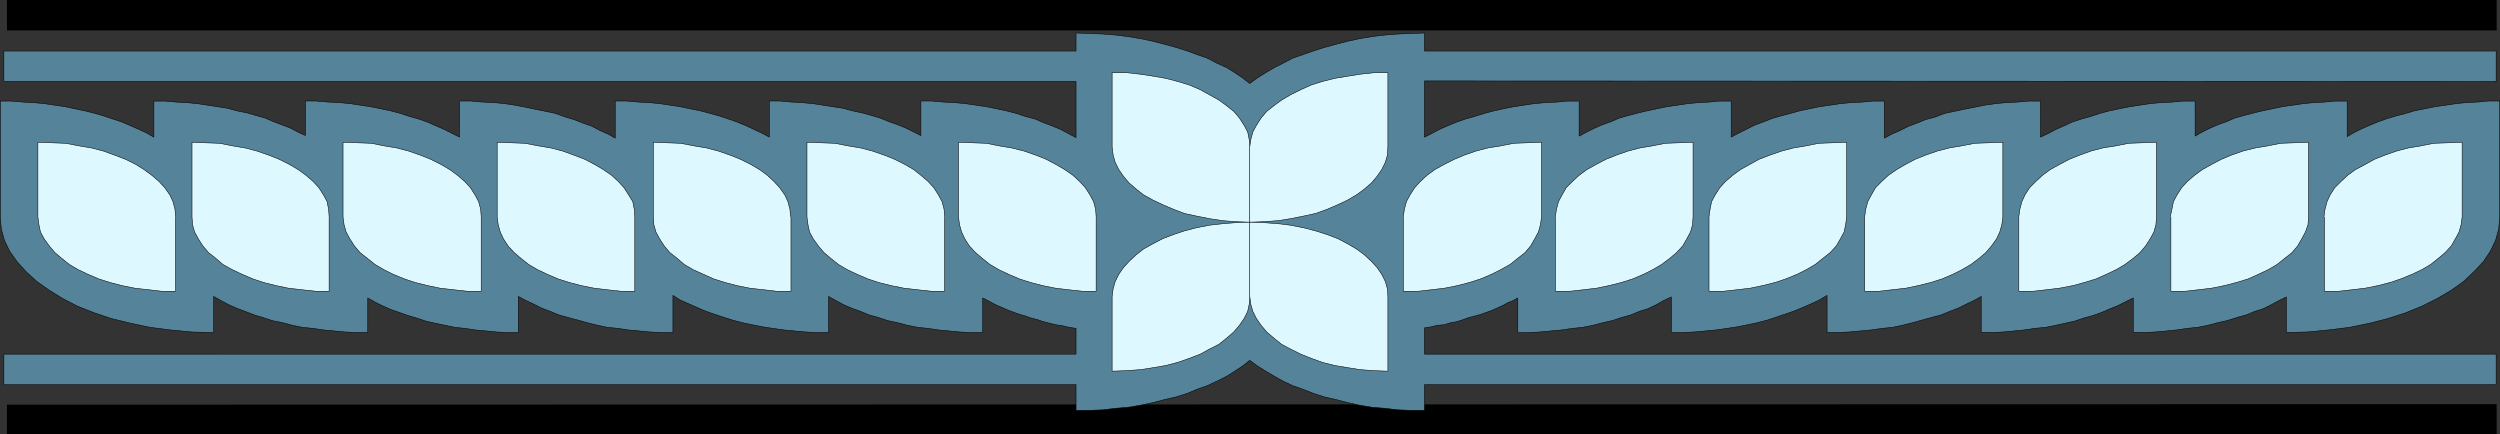 <?xml version="1.0" encoding="UTF-8" standalone="no"?>
<svg
   version="1.0"
   width="207.344mm"
   height="36mm"
   id="svg40"
   sodipodi:docname="Border 094.wmf"
   xmlns:inkscape="http://www.inkscape.org/namespaces/inkscape"
   xmlns:sodipodi="http://sodipodi.sourceforge.net/DTD/sodipodi-0.dtd"
   xmlns="http://www.w3.org/2000/svg"
   xmlns:svg="http://www.w3.org/2000/svg">
  <rect width="100%" height="100%" fill="#333333" stroke="none"/>
  <sodipodi:namedview
     id="namedview40"
     pagecolor="#ffffff"
     bordercolor="#000000"
     borderopacity="0.25"
     inkscape:showpageshadow="2"
     inkscape:pageopacity="0.0"
     inkscape:pagecheckerboard="0"
     inkscape:deskcolor="#d1d1d1"
     inkscape:document-units="mm" />
  <defs
     id="defs1">
    <pattern
       id="WMFhbasepattern"
       patternUnits="userSpaceOnUse"
       width="6"
       height="6"
       x="0"
       y="0" />
  </defs>
  <path
     style="fill:#000000;fill-opacity:1;fill-rule:evenodd;stroke:none"
     d="m 782.614,126.691 -780.433,0.162 v 9.211 H 782.614 v -9.211 0 z"
     id="path1" />
  <path
     style="fill:#000000;fill-opacity:1;fill-rule:evenodd;stroke:none"
     d="M 782.614,0 H 2.181 V 9.534 H 782.614 Z"
     id="path2" />
  <path
     style="fill:#558399;fill-opacity:1;fill-rule:evenodd;stroke:none"
     d="M 446.527,25.37 782.452,25.532 V 15.998 H 446.527 v -5.656 l -4.201,0.162 -4.201,0.162 -4.04,0.323 -4.04,0.485 -3.878,0.646 -3.716,0.808 -3.716,0.97 -3.555,0.97 -3.555,1.131 -3.232,1.131 -3.232,1.131 -3.07,1.616 -2.585,1.293 -2.747,1.616 -2.585,1.616 -2.424,1.778 -2.262,-1.778 -2.424,-1.616 -2.585,-1.616 -2.908,-1.293 -3.07,-1.616 -3.232,-1.131 -3.07,-1.131 -3.555,-1.131 -3.555,-0.97 -3.716,-0.97 -3.878,-0.808 -3.878,-0.646 -3.878,-0.485 -4.04,-0.323 -4.201,-0.162 -4.201,-0.162 v 5.656 H 1.212 V 25.532 H 337.299 v 17.614 l -2.424,-1.293 -2.424,-1.293 -2.747,-1.131 -2.585,-0.97 -2.585,-1.131 -3.07,-0.808 -2.908,-0.97 -3.07,-0.808 -3.07,-0.646 -3.232,-0.646 -3.232,-0.485 -3.393,-0.485 -3.393,-0.323 -3.393,-0.162 -3.716,-0.323 h -3.393 v 10.827 l -2.262,-1.131 -2.585,-1.293 -2.424,-0.97 -2.747,-0.97 -2.747,-1.131 -2.747,-0.808 -2.908,-0.808 -3.07,-0.646 -2.908,-0.808 -3.232,-0.485 -3.07,-0.485 -3.232,-0.485 -3.555,-0.323 -3.07,-0.162 -3.555,-0.323 h -3.393 v 11.312 l -2.424,-1.293 -2.424,-1.131 -2.424,-1.131 -2.747,-1.131 -2.747,-0.97 -2.908,-0.97 -2.908,-0.808 -3.07,-0.808 -3.232,-0.646 -3.07,-0.646 -3.232,-0.485 -3.232,-0.485 -3.393,-0.323 -3.393,-0.162 -3.555,-0.323 h -3.555 v 11.635 l -2.262,-1.293 -2.585,-1.131 -2.424,-1.293 -2.747,-0.97 -2.908,-1.131 -2.747,-0.808 -3.07,-1.131 -3.07,-0.646 -3.232,-0.646 -3.07,-0.646 -3.393,-0.646 -3.232,-0.485 -3.393,-0.323 -3.555,-0.162 -3.555,-0.323 h -3.555 v 11.312 l -2.262,-1.131 -2.585,-1.293 -2.585,-1.131 -2.585,-1.131 -2.747,-0.97 -2.908,-0.808 -2.908,-0.97 -3.07,-0.808 -3.07,-0.646 -3.232,-0.646 -3.232,-0.485 -3.232,-0.485 -3.393,-0.323 -3.555,-0.162 -3.555,-0.323 h -3.393 v 10.827 L 93.313,41.368 90.889,40.076 88.304,39.106 85.718,38.137 83.133,37.005 80.225,36.197 77.478,35.389 74.246,34.743 71.338,33.935 68.268,33.45 65.036,32.965 61.804,32.481 58.411,32.157 55.18,31.996 51.786,31.673 H 48.232 V 42.984 L 45.97,41.692 43.546,40.56 40.961,39.429 38.375,38.298 35.467,37.329 32.558,36.359 29.812,35.551 26.58,34.743 23.51,34.097 20.44,33.45 17.208,32.965 13.815,32.481 10.422,32.157 7.19,31.996 3.474,31.673 H 0.081 v 36.359 l 0.323,3.717 0.969,3.555 1.616,3.394 2.424,3.394 2.747,3.07 3.393,3.07 3.878,2.747 4.201,2.586 4.686,2.424 5.332,2.101 5.332,1.778 5.978,1.454 6.14,1.293 6.302,0.808 6.786,0.646 6.786,0.162 V 92.917 l 2.262,1.293 2.424,1.293 2.585,1.131 2.585,0.97 2.908,1.131 2.747,0.808 2.908,0.97 3.232,0.646 3.07,0.808 3.07,0.646 3.393,0.323 3.232,0.485 3.393,0.323 3.393,0.323 3.393,0.162 h 3.716 V 93.402 l 2.262,1.293 2.262,1.131 2.585,1.131 2.747,0.97 2.747,0.97 2.747,0.808 2.908,0.97 2.908,0.646 3.07,0.646 3.07,0.646 3.232,0.323 3.07,0.485 3.555,0.323 3.232,0.323 3.393,0.162 h 3.393 V 92.917 l 2.424,1.293 2.424,1.131 2.585,1.293 2.585,0.97 2.747,1.131 2.908,0.808 3.07,0.808 2.908,0.808 3.232,0.808 3.07,0.646 3.393,0.323 3.07,0.485 3.555,0.323 3.393,0.323 3.555,0.162 h 3.555 V 92.594 l 2.262,1.454 2.585,1.131 2.585,1.131 2.585,1.131 2.747,0.97 2.908,0.97 3.07,0.97 3.07,0.808 3.07,0.646 3.232,0.646 3.232,0.485 3.393,0.485 3.393,0.323 3.555,0.323 3.555,0.162 h 3.555 V 92.917 l 2.262,1.293 2.424,1.293 2.585,1.131 2.747,0.97 2.747,1.131 2.908,0.808 2.908,0.97 3.07,0.646 3.07,0.808 3.232,0.646 3.232,0.323 3.232,0.485 3.393,0.323 3.393,0.323 3.555,0.162 h 3.555 V 93.402 l 1.616,0.808 1.454,0.808 1.616,0.808 1.616,0.646 1.777,0.808 1.777,0.646 1.777,0.646 1.777,0.485 1.777,0.646 1.939,0.485 1.939,0.646 1.939,0.485 1.939,0.485 2.101,0.323 2.101,0.485 2.101,0.323 v 8.08 H 1.212 v 9.534 H 337.299 v 8.08 h 4.201 l 4.201,-0.162 4.04,-0.485 3.878,-0.323 3.878,-0.646 3.878,-0.808 3.716,-0.97 3.555,-0.808 3.555,-1.131 3.07,-1.293 3.232,-1.131 3.07,-1.454 2.908,-1.454 2.585,-1.616 2.424,-1.616 2.262,-1.778 2.424,1.778 2.585,1.616 2.747,1.616 2.585,1.454 3.07,1.454 3.232,1.131 3.232,1.293 3.555,1.131 3.555,0.808 3.716,0.97 3.716,0.808 3.878,0.646 4.04,0.323 4.04,0.485 4.201,0.162 h 4.201 v -8.08 h 335.925 v -9.534 H 446.527 v -8.241 l 2.101,-0.323 1.939,-0.485 2.101,-0.162 2.101,-0.646 1.939,-0.323 1.939,-0.646 1.777,-0.646 1.939,-0.485 1.777,-0.485 1.777,-0.646 1.777,-0.646 1.777,-0.808 1.454,-0.646 1.777,-0.97 1.616,-0.646 1.454,-0.808 v 10.827 h 3.555 l 3.393,-0.162 3.393,-0.323 3.555,-0.323 3.232,-0.485 3.232,-0.323 3.232,-0.646 3.07,-0.808 2.908,-0.646 2.908,-0.97 2.908,-0.808 2.747,-1.131 2.585,-0.808 2.747,-1.293 2.262,-1.293 2.424,-1.131 v 11.15 h 3.555 l 3.555,-0.162 3.555,-0.323 3.393,-0.323 3.393,-0.485 3.232,-0.485 3.232,-0.646 3.07,-0.646 3.07,-0.808 2.908,-0.97 2.908,-0.97 2.747,-0.97 2.747,-1.131 2.585,-1.131 2.424,-1.131 2.424,-1.454 v 11.635 h 3.555 l 3.393,-0.162 3.555,-0.323 3.393,-0.323 3.393,-0.485 3.232,-0.323 3.07,-0.646 3.232,-0.808 2.908,-0.808 2.908,-0.808 3.07,-0.808 2.747,-1.131 2.585,-0.97 2.585,-1.293 2.424,-1.131 2.262,-1.293 v 11.312 h 3.555 l 3.393,-0.162 3.393,-0.323 3.232,-0.323 3.232,-0.485 3.393,-0.323 3.232,-0.646 2.908,-0.646 2.908,-0.646 2.908,-0.97 2.908,-0.808 2.747,-0.97 2.585,-1.131 2.424,-0.97 2.585,-1.293 2.262,-1.131 v 10.827 h 3.555 l 3.393,-0.162 3.555,-0.323 3.232,-0.323 3.232,-0.485 3.232,-0.323 3.232,-0.646 3.07,-0.808 2.908,-0.646 3.07,-0.97 2.908,-0.808 2.747,-1.131 2.585,-0.808 2.585,-1.293 2.424,-1.293 2.262,-1.131 v 11.15 l 6.786,-0.162 6.625,-0.646 6.463,-0.808 6.302,-1.293 5.655,-1.454 5.494,-1.778 5.171,-2.101 4.847,-2.424 4.363,-2.586 3.878,-2.747 3.232,-3.07 2.908,-3.07 2.262,-3.394 1.616,-3.394 0.969,-3.555 0.323,-3.717 v -36.359 h -3.555 l -3.232,0.323 -3.555,0.162 -3.232,0.323 -3.232,0.485 -3.393,0.485 -3.232,0.646 -3.232,0.646 -2.747,0.808 -3.07,0.808 -2.747,0.808 -2.747,0.97 -2.747,1.131 -2.585,1.131 -2.262,1.131 -2.262,1.293 V 31.673 h -3.716 l -3.393,0.323 -3.232,0.162 -3.393,0.323 -3.232,0.485 -3.393,0.485 -3.07,0.646 -3.07,0.646 -2.747,0.646 -3.07,0.808 -2.908,0.808 -2.585,1.131 -2.747,0.97 -2.585,1.131 -2.262,1.131 -2.262,1.293 V 31.673 h -3.716 l -3.393,0.323 -3.555,0.162 -3.393,0.323 -3.232,0.485 -3.232,0.485 -3.232,0.646 -3.07,0.646 -3.07,0.808 -2.908,0.97 -2.908,0.808 -2.908,0.97 -2.424,1.131 -2.585,1.131 -2.424,1.293 -2.424,1.131 V 31.673 h -3.555 l -3.716,0.323 -3.393,0.162 -3.393,0.323 -3.393,0.485 -3.232,0.646 -3.232,0.646 -3.07,0.646 -3.07,0.646 -2.908,1.131 -3.07,0.808 -2.747,1.131 -2.585,0.97 -2.585,1.293 -2.585,1.131 -2.424,1.293 V 31.673 h -3.393 l -3.393,0.323 -3.555,0.162 -3.393,0.323 -3.232,0.485 -3.393,0.485 -3.07,0.646 -3.07,0.646 -2.908,0.808 -3.07,0.808 -2.747,0.808 -2.908,1.131 -2.585,0.97 -2.585,1.293 -2.262,1.131 -2.424,1.293 V 31.673 h -3.555 l -3.393,0.323 -3.232,0.162 -3.393,0.323 -3.232,0.485 -3.393,0.485 -3.07,0.646 -3.07,0.646 -2.747,0.646 -3.07,0.808 -2.908,0.808 -2.585,1.131 -2.747,0.97 -2.585,1.131 -2.262,1.131 -2.424,1.293 V 31.673 h -3.555 l -3.393,0.323 -3.555,0.162 -3.555,0.323 -3.232,0.485 -3.232,0.485 -3.232,0.646 -2.908,0.646 -3.07,0.808 -3.07,0.97 -2.908,0.808 -2.747,0.97 -2.747,1.131 -2.585,1.131 -2.424,1.293 -2.262,1.131 v -17.452 0 z"
     id="path3" />
  <path
     style="fill:none;stroke:#000000;stroke-width:0.162px;stroke-linecap:round;stroke-linejoin:round;stroke-miterlimit:4;stroke-dasharray:none;stroke-opacity:1"
     d="M 446.527,25.37 782.452,25.532 V 15.998 H 446.527 v -5.656 l -4.201,0.162 -4.201,0.162 -4.04,0.323 -4.04,0.485 -3.878,0.646 -3.716,0.808 -3.716,0.97 -3.555,0.97 -3.555,1.131 -3.232,1.131 -3.232,1.131 -3.07,1.616 -2.585,1.293 -2.747,1.616 -2.585,1.616 -2.424,1.778 -2.262,-1.778 -2.424,-1.616 -2.585,-1.616 -2.908,-1.293 -3.07,-1.616 -3.232,-1.131 -3.07,-1.131 -3.555,-1.131 -3.555,-0.97 -3.716,-0.97 -3.878,-0.808 -3.878,-0.646 -3.878,-0.485 -4.04,-0.323 -4.201,-0.162 -4.201,-0.162 v 5.656 H 1.212 V 25.532 H 337.299 v 17.614 l -2.424,-1.293 -2.424,-1.293 -2.747,-1.131 -2.585,-0.97 -2.585,-1.131 -3.07,-0.808 -2.908,-0.97 -3.07,-0.808 -3.07,-0.646 -3.232,-0.646 -3.232,-0.485 -3.393,-0.485 -3.393,-0.323 -3.393,-0.162 -3.716,-0.323 h -3.393 v 10.827 l -2.262,-1.131 -2.585,-1.293 -2.424,-0.97 -2.747,-0.97 -2.747,-1.131 -2.747,-0.808 -2.908,-0.808 -3.07,-0.646 -2.908,-0.808 -3.232,-0.485 -3.07,-0.485 -3.232,-0.485 -3.555,-0.323 -3.07,-0.162 -3.555,-0.323 h -3.393 v 11.312 l -2.424,-1.293 -2.424,-1.131 -2.424,-1.131 -2.747,-1.131 -2.747,-0.97 -2.908,-0.97 -2.908,-0.808 -3.07,-0.808 -3.232,-0.646 -3.07,-0.646 -3.232,-0.485 -3.232,-0.485 -3.393,-0.323 -3.393,-0.162 -3.555,-0.323 h -3.555 v 11.635 l -2.262,-1.293 -2.585,-1.131 -2.424,-1.293 -2.747,-0.97 -2.908,-1.131 -2.747,-0.808 -3.07,-1.131 -3.07,-0.646 -3.232,-0.646 -3.07,-0.646 -3.393,-0.646 -3.232,-0.485 -3.393,-0.323 -3.555,-0.162 -3.555,-0.323 h -3.555 v 11.312 l -2.262,-1.131 -2.585,-1.293 -2.585,-1.131 -2.585,-1.131 -2.747,-0.97 -2.908,-0.808 -2.908,-0.97 -3.07,-0.808 -3.07,-0.646 -3.232,-0.646 -3.232,-0.485 -3.232,-0.485 -3.393,-0.323 -3.555,-0.162 -3.555,-0.323 h -3.393 v 10.827 L 93.313,41.368 90.889,40.076 88.304,39.106 85.718,38.137 83.133,37.005 80.225,36.197 77.478,35.389 74.246,34.743 71.338,33.935 68.268,33.45 65.036,32.965 61.804,32.481 58.411,32.157 55.18,31.996 51.786,31.673 H 48.232 V 42.984 L 45.97,41.692 43.546,40.56 40.961,39.429 38.375,38.298 35.467,37.329 32.558,36.359 29.812,35.551 26.58,34.743 23.51,34.097 20.44,33.45 17.208,32.965 13.815,32.481 10.422,32.157 7.19,31.996 3.474,31.673 H 0.081 v 36.359 l 0.323,3.717 0.969,3.555 1.616,3.394 2.424,3.394 2.747,3.07 3.393,3.07 3.878,2.747 4.201,2.586 4.686,2.424 5.332,2.101 5.332,1.778 5.978,1.454 6.14,1.293 6.302,0.808 6.786,0.646 6.786,0.162 V 92.917 l 2.262,1.293 2.424,1.293 2.585,1.131 2.585,0.97 2.908,1.131 2.747,0.808 2.908,0.97 3.232,0.646 3.07,0.808 3.07,0.646 3.393,0.323 3.232,0.485 3.393,0.323 3.393,0.323 3.393,0.162 h 3.716 V 93.402 l 2.262,1.293 2.262,1.131 2.585,1.131 2.747,0.97 2.747,0.97 2.747,0.808 2.908,0.97 2.908,0.646 3.07,0.646 3.07,0.646 3.232,0.323 3.07,0.485 3.555,0.323 3.232,0.323 3.393,0.162 h 3.393 V 92.917 l 2.424,1.293 2.424,1.131 2.585,1.293 2.585,0.97 2.747,1.131 2.908,0.808 3.07,0.808 2.908,0.808 3.232,0.808 3.07,0.646 3.393,0.323 3.07,0.485 3.555,0.323 3.393,0.323 3.555,0.162 h 3.555 V 92.594 l 2.262,1.454 2.585,1.131 2.585,1.131 2.585,1.131 2.747,0.97 2.908,0.97 3.07,0.97 3.07,0.808 3.07,0.646 3.232,0.646 3.232,0.485 3.393,0.485 3.393,0.323 3.555,0.323 3.555,0.162 h 3.555 V 92.917 l 2.262,1.293 2.424,1.293 2.585,1.131 2.747,0.97 2.747,1.131 2.908,0.808 2.908,0.97 3.07,0.646 3.07,0.808 3.232,0.646 3.232,0.323 3.232,0.485 3.393,0.323 3.393,0.323 3.555,0.162 h 3.555 V 93.402 l 1.616,0.808 1.454,0.808 1.616,0.808 1.616,0.646 1.777,0.808 1.777,0.646 1.777,0.646 1.777,0.485 1.777,0.646 1.939,0.485 1.939,0.646 1.939,0.485 1.939,0.485 2.101,0.323 2.101,0.485 2.101,0.323 v 8.08 H 1.212 v 9.534 H 337.299 v 8.08 h 4.201 l 4.201,-0.162 4.04,-0.485 3.878,-0.323 3.878,-0.646 3.878,-0.808 3.716,-0.97 3.555,-0.808 3.555,-1.131 3.07,-1.293 3.232,-1.131 3.07,-1.454 2.908,-1.454 2.585,-1.616 2.424,-1.616 2.262,-1.778 2.424,1.778 2.585,1.616 2.747,1.616 2.585,1.454 3.07,1.454 3.232,1.131 3.232,1.293 3.555,1.131 3.555,0.808 3.716,0.97 3.716,0.808 3.878,0.646 4.04,0.323 4.04,0.485 4.201,0.162 h 4.201 v -8.08 h 335.925 v -9.534 H 446.527 v -8.241 l 2.101,-0.323 1.939,-0.485 2.101,-0.162 2.101,-0.646 1.939,-0.323 1.939,-0.646 1.777,-0.646 1.939,-0.485 1.777,-0.485 1.777,-0.646 1.777,-0.646 1.777,-0.808 1.454,-0.646 1.777,-0.97 1.616,-0.646 1.454,-0.808 v 10.827 h 3.555 l 3.393,-0.162 3.393,-0.323 3.555,-0.323 3.232,-0.485 3.232,-0.323 3.232,-0.646 3.07,-0.808 2.908,-0.646 2.908,-0.97 2.908,-0.808 2.747,-1.131 2.585,-0.808 2.747,-1.293 2.262,-1.293 2.424,-1.131 v 11.15 h 3.555 l 3.555,-0.162 3.555,-0.323 3.393,-0.323 3.393,-0.485 3.232,-0.485 3.232,-0.646 3.07,-0.646 3.07,-0.808 2.908,-0.97 2.908,-0.97 2.747,-0.97 2.747,-1.131 2.585,-1.131 2.424,-1.131 2.424,-1.454 v 11.635 h 3.555 l 3.393,-0.162 3.555,-0.323 3.393,-0.323 3.393,-0.485 3.232,-0.323 3.07,-0.646 3.232,-0.808 2.908,-0.808 2.908,-0.808 3.07,-0.808 2.747,-1.131 2.585,-0.97 2.585,-1.293 2.424,-1.131 2.262,-1.293 v 11.312 h 3.555 l 3.393,-0.162 3.393,-0.323 3.232,-0.323 3.232,-0.485 3.393,-0.323 3.232,-0.646 2.908,-0.646 2.908,-0.646 2.908,-0.97 2.908,-0.808 2.747,-0.97 2.585,-1.131 2.424,-0.97 2.585,-1.293 2.262,-1.131 v 10.827 h 3.555 l 3.393,-0.162 3.555,-0.323 3.232,-0.323 3.232,-0.485 3.232,-0.323 3.232,-0.646 3.07,-0.808 2.908,-0.646 3.07,-0.97 2.908,-0.808 2.747,-1.131 2.585,-0.808 2.585,-1.293 2.424,-1.293 2.262,-1.131 v 11.15 l 6.786,-0.162 6.625,-0.646 6.463,-0.808 6.302,-1.293 5.655,-1.454 5.494,-1.778 5.171,-2.101 4.847,-2.424 4.363,-2.586 3.878,-2.747 3.232,-3.07 2.908,-3.07 2.262,-3.394 1.616,-3.394 0.969,-3.555 0.323,-3.717 v -36.359 h -3.555 l -3.232,0.323 -3.555,0.162 -3.232,0.323 -3.232,0.485 -3.393,0.485 -3.232,0.646 -3.232,0.646 -2.747,0.808 -3.07,0.808 -2.747,0.808 -2.747,0.97 -2.747,1.131 -2.585,1.131 -2.262,1.131 -2.262,1.293 V 31.673 h -3.716 l -3.393,0.323 -3.232,0.162 -3.393,0.323 -3.232,0.485 -3.393,0.485 -3.07,0.646 -3.07,0.646 -2.747,0.646 -3.07,0.808 -2.908,0.808 -2.585,1.131 -2.747,0.97 -2.585,1.131 -2.262,1.131 -2.262,1.293 V 31.673 h -3.716 l -3.393,0.323 -3.555,0.162 -3.393,0.323 -3.232,0.485 -3.232,0.485 -3.232,0.646 -3.07,0.646 -3.07,0.808 -2.908,0.97 -2.908,0.808 -2.908,0.97 -2.424,1.131 -2.585,1.131 -2.424,1.293 -2.424,1.131 V 31.673 h -3.555 l -3.716,0.323 -3.393,0.162 -3.393,0.323 -3.393,0.485 -3.232,0.646 -3.232,0.646 -3.07,0.646 -3.07,0.646 -2.908,1.131 -3.07,0.808 -2.747,1.131 -2.585,0.97 -2.585,1.293 -2.585,1.131 -2.424,1.293 V 31.673 h -3.393 l -3.393,0.323 -3.555,0.162 -3.393,0.323 -3.232,0.485 -3.393,0.485 -3.07,0.646 -3.07,0.646 -2.908,0.808 -3.07,0.808 -2.747,0.808 -2.908,1.131 -2.585,0.97 -2.585,1.293 -2.262,1.131 -2.424,1.293 V 31.673 h -3.555 l -3.393,0.323 -3.232,0.162 -3.393,0.323 -3.232,0.485 -3.393,0.485 -3.07,0.646 -3.07,0.646 -2.747,0.646 -3.07,0.808 -2.908,0.808 -2.585,1.131 -2.747,0.97 -2.585,1.131 -2.262,1.131 -2.424,1.293 V 31.673 h -3.555 l -3.393,0.323 -3.555,0.162 -3.555,0.323 -3.232,0.485 -3.232,0.485 -3.232,0.646 -2.908,0.646 -3.07,0.808 -3.07,0.97 -2.908,0.808 -2.747,0.97 -2.747,1.131 -2.585,1.131 -2.424,1.293 -2.262,1.131 v -17.452 0"
     id="path4" />
  <path
     style="fill:#def8ff;fill-opacity:1;fill-rule:evenodd;stroke:none"
     d="m 391.751,46.055 0.323,-2.262 0.646,-2.424 1.131,-2.101 1.454,-2.262 1.777,-2.101 2.262,-1.778 2.424,-1.778 2.747,-1.616 3.232,-1.616 3.232,-1.454 3.555,-1.131 3.878,-0.97 3.878,-0.646 4.04,-0.646 4.363,-0.485 h 4.363 v 23.27 l -0.162,2.586 -0.646,2.262 -1.131,2.262 -1.454,2.101 -1.777,2.101 -2.262,1.939 -2.424,1.778 -2.747,1.616 -3.07,1.454 -3.393,1.454 -3.555,1.293 -3.716,0.808 -4.04,0.808 -4.04,0.646 -4.363,0.323 -4.524,0.162 z"
     id="path5" />
  <path
     style="fill:none;stroke:#000000;stroke-width:0.162px;stroke-linecap:round;stroke-linejoin:round;stroke-miterlimit:4;stroke-dasharray:none;stroke-opacity:1"
     d="m 391.751,46.055 0.323,-2.262 0.646,-2.424 1.131,-2.101 1.454,-2.262 1.777,-2.101 2.262,-1.778 2.424,-1.778 2.747,-1.616 3.232,-1.616 3.232,-1.454 3.555,-1.131 3.878,-0.97 3.878,-0.646 4.04,-0.646 4.363,-0.485 h 4.363 v 23.27 l -0.162,2.586 -0.646,2.262 -1.131,2.262 -1.454,2.101 -1.777,2.101 -2.262,1.939 -2.424,1.778 -2.747,1.616 -3.07,1.454 -3.393,1.454 -3.555,1.293 -3.716,0.808 -4.04,0.808 -4.04,0.646 -4.363,0.323 -4.524,0.162 v -23.593 0"
     id="path6" />
  <path
     style="fill:#def8ff;fill-opacity:1;fill-rule:evenodd;stroke:none"
     d="m 391.751,92.917 0.323,2.424 0.646,2.262 1.131,2.262 1.454,2.101 1.777,2.101 2.262,1.939 2.424,1.939 2.747,1.454 3.232,1.616 3.232,1.293 3.555,1.293 3.878,0.97 3.878,0.646 4.04,0.646 4.363,0.323 4.363,0.162 V 92.917 l -0.162,-2.424 -0.646,-2.262 -1.131,-2.262 -1.454,-2.101 -1.777,-1.939 -2.262,-2.101 -2.424,-1.778 -2.747,-1.616 -3.07,-1.616 -3.393,-1.293 -3.555,-1.131 -3.716,-0.97 -4.04,-0.808 -4.04,-0.485 -4.363,-0.323 -4.524,-0.162 v 23.27 z"
     id="path7" />
  <path
     style="fill:none;stroke:#000000;stroke-width:0.162px;stroke-linecap:round;stroke-linejoin:round;stroke-miterlimit:4;stroke-dasharray:none;stroke-opacity:1"
     d="m 391.751,92.917 0.323,2.424 0.646,2.262 1.131,2.262 1.454,2.101 1.777,2.101 2.262,1.939 2.424,1.939 2.747,1.454 3.232,1.616 3.232,1.293 3.555,1.293 3.878,0.97 3.878,0.646 4.04,0.646 4.363,0.323 4.363,0.162 V 92.917 l -0.162,-2.424 -0.646,-2.262 -1.131,-2.262 -1.454,-2.101 -1.777,-1.939 -2.262,-2.101 -2.424,-1.778 -2.747,-1.616 -3.07,-1.616 -3.393,-1.293 -3.555,-1.131 -3.716,-0.97 -4.04,-0.808 -4.04,-0.485 -4.363,-0.323 -4.524,-0.162 v 23.27 0"
     id="path8" />
  <path
     style="fill:#def8ff;fill-opacity:1;fill-rule:evenodd;stroke:none"
     d="m 391.751,46.055 -0.162,-2.262 -0.485,-2.424 -1.131,-2.101 -1.454,-2.262 -1.777,-2.101 -2.262,-1.778 -2.424,-1.778 -2.908,-1.616 -2.908,-1.616 -3.393,-1.454 -3.716,-1.131 -3.716,-0.97 -3.716,-0.646 -4.201,-0.646 -4.363,-0.485 h -4.524 v 23.27 l 0.323,2.586 0.646,2.262 1.131,2.262 1.454,2.101 1.777,2.101 2.262,1.939 2.262,1.778 2.908,1.616 3.07,1.454 3.393,1.454 3.393,1.293 3.716,0.808 4.04,0.808 4.201,0.646 4.201,0.323 4.363,0.162 z"
     id="path9" />
  <path
     style="fill:none;stroke:#000000;stroke-width:0.162px;stroke-linecap:round;stroke-linejoin:round;stroke-miterlimit:4;stroke-dasharray:none;stroke-opacity:1"
     d="m 391.751,46.055 -0.162,-2.262 -0.485,-2.424 -1.131,-2.101 -1.454,-2.262 -1.777,-2.101 -2.262,-1.778 -2.424,-1.778 -2.908,-1.616 -2.908,-1.616 -3.393,-1.454 -3.716,-1.131 -3.716,-0.97 -3.716,-0.646 -4.201,-0.646 -4.363,-0.485 h -4.524 v 23.27 l 0.323,2.586 0.646,2.262 1.131,2.262 1.454,2.101 1.777,2.101 2.262,1.939 2.262,1.778 2.908,1.616 3.07,1.454 3.393,1.454 3.393,1.293 3.716,0.808 4.04,0.808 4.201,0.646 4.201,0.323 4.363,0.162 v -23.593 0"
     id="path10" />
  <path
     style="fill:#def8ff;fill-opacity:1;fill-rule:evenodd;stroke:none"
     d="m 391.751,92.917 -0.162,2.424 -0.485,2.262 -1.131,2.262 -1.454,2.101 -1.777,2.101 -2.262,1.939 -2.424,1.939 -2.908,1.454 -2.908,1.616 -3.393,1.293 -3.716,1.293 -3.716,0.97 -3.716,0.646 -4.201,0.646 -4.363,0.323 -4.524,0.162 V 92.917 l 0.323,-2.424 0.646,-2.262 1.131,-2.262 1.454,-2.101 1.777,-1.939 2.262,-2.101 2.262,-1.778 2.908,-1.616 3.07,-1.616 3.393,-1.293 3.393,-1.131 3.716,-0.97 4.04,-0.808 4.201,-0.485 4.201,-0.323 4.363,-0.162 v 23.27 z"
     id="path11" />
  <path
     style="fill:none;stroke:#000000;stroke-width:0.162px;stroke-linecap:round;stroke-linejoin:round;stroke-miterlimit:4;stroke-dasharray:none;stroke-opacity:1"
     d="m 391.751,92.917 -0.162,2.424 -0.485,2.262 -1.131,2.262 -1.454,2.101 -1.777,2.101 -2.262,1.939 -2.424,1.939 -2.908,1.454 -2.908,1.616 -3.393,1.293 -3.716,1.293 -3.716,0.97 -3.716,0.646 -4.201,0.646 -4.363,0.323 -4.524,0.162 V 92.917 l 0.323,-2.424 0.646,-2.262 1.131,-2.262 1.454,-2.101 1.777,-1.939 2.262,-2.101 2.262,-1.778 2.908,-1.616 3.07,-1.616 3.393,-1.293 3.393,-1.131 3.716,-0.97 4.04,-0.808 4.201,-0.485 4.201,-0.323 4.363,-0.162 v 23.27 0"
     id="path12" />
  <path
     style="fill:#def8ff;fill-opacity:1;fill-rule:evenodd;stroke:none"
     d="m 584.517,67.87 0.323,-2.262 0.646,-2.424 1.131,-2.101 1.293,-2.262 1.939,-1.939 2.101,-1.939 2.585,-1.778 2.747,-1.616 3.07,-1.616 3.232,-1.293 3.716,-1.293 3.716,-0.97 3.878,-0.646 4.04,-0.808 4.524,-0.162 4.363,-0.162 v 23.431 l -0.323,2.424 -0.646,2.262 -0.969,2.101 -1.616,2.262 -1.777,2.101 -2.101,1.778 -2.585,1.939 -2.747,1.616 -2.908,1.454 -3.393,1.454 -3.555,1.131 -3.878,0.97 -3.878,0.808 -4.201,0.485 -4.363,0.485 h -4.363 v -23.27 0 z"
     id="path13" />
  <path
     style="fill:none;stroke:#000000;stroke-width:0.162px;stroke-linecap:round;stroke-linejoin:round;stroke-miterlimit:4;stroke-dasharray:none;stroke-opacity:1"
     d="m 584.517,67.87 0.323,-2.262 0.646,-2.424 1.131,-2.101 1.293,-2.262 1.939,-1.939 2.101,-1.939 2.585,-1.778 2.747,-1.616 3.07,-1.616 3.232,-1.293 3.716,-1.293 3.716,-0.97 3.878,-0.646 4.04,-0.808 4.524,-0.162 4.363,-0.162 v 23.431 l -0.323,2.424 -0.646,2.262 -0.969,2.101 -1.616,2.262 -1.777,2.101 -2.101,1.778 -2.585,1.939 -2.747,1.616 -2.908,1.454 -3.393,1.454 -3.555,1.131 -3.878,0.97 -3.878,0.808 -4.201,0.485 -4.363,0.485 h -4.363 v -23.27 0"
     id="path14" />
  <path
     style="fill:#def8ff;fill-opacity:1;fill-rule:evenodd;stroke:none"
     d="m 198.986,67.87 -0.162,-2.262 -0.485,-2.424 -1.293,-2.101 -1.454,-2.262 -1.777,-1.939 -2.101,-1.939 -2.585,-1.778 -2.747,-1.616 -3.07,-1.616 -3.393,-1.293 -3.555,-1.293 -3.716,-0.97 -3.878,-0.646 -4.201,-0.808 -4.363,-0.162 -4.363,-0.162 v 23.431 l 0.323,2.424 0.646,2.262 0.969,2.101 1.454,2.262 1.939,2.101 2.101,1.778 2.424,1.939 2.747,1.616 3.07,1.454 3.393,1.454 3.555,1.131 3.716,0.97 4.04,0.808 4.04,0.485 4.363,0.485 h 4.363 v -23.27 0 z"
     id="path15" />
  <path
     style="fill:none;stroke:#000000;stroke-width:0.162px;stroke-linecap:round;stroke-linejoin:round;stroke-miterlimit:4;stroke-dasharray:none;stroke-opacity:1"
     d="m 198.986,67.87 -0.162,-2.262 -0.485,-2.424 -1.293,-2.101 -1.454,-2.262 -1.777,-1.939 -2.101,-1.939 -2.585,-1.778 -2.747,-1.616 -3.07,-1.616 -3.393,-1.293 -3.555,-1.293 -3.716,-0.97 -3.878,-0.646 -4.201,-0.808 -4.363,-0.162 -4.363,-0.162 v 23.431 l 0.323,2.424 0.646,2.262 0.969,2.101 1.454,2.262 1.939,2.101 2.101,1.778 2.424,1.939 2.747,1.616 3.07,1.454 3.393,1.454 3.555,1.131 3.716,0.97 4.04,0.808 4.04,0.485 4.363,0.485 h 4.363 v -23.27 0"
     id="path16" />
  <path
     style="fill:#def8ff;fill-opacity:1;fill-rule:evenodd;stroke:none"
     d="m 487.568,67.87 0.323,-2.262 0.646,-2.424 1.131,-2.101 1.293,-2.262 1.939,-1.939 2.101,-1.939 2.424,-1.778 2.908,-1.616 3.07,-1.616 3.232,-1.293 3.716,-1.293 3.716,-0.97 3.878,-0.646 4.04,-0.808 4.363,-0.162 4.363,-0.162 v 23.431 l -0.162,2.424 -0.646,2.262 -1.131,2.101 -1.293,2.262 -1.939,2.101 -2.101,1.778 -2.585,1.939 -2.747,1.616 -2.908,1.454 -3.393,1.454 -3.555,1.131 -3.878,0.97 -3.878,0.808 -4.04,0.485 -4.524,0.485 h -4.363 v -23.27 0 z"
     id="path17" />
  <path
     style="fill:none;stroke:#000000;stroke-width:0.162px;stroke-linecap:round;stroke-linejoin:round;stroke-miterlimit:4;stroke-dasharray:none;stroke-opacity:1"
     d="m 487.568,67.87 0.323,-2.262 0.646,-2.424 1.131,-2.101 1.293,-2.262 1.939,-1.939 2.101,-1.939 2.424,-1.778 2.908,-1.616 3.07,-1.616 3.232,-1.293 3.716,-1.293 3.716,-0.97 3.878,-0.646 4.04,-0.808 4.363,-0.162 4.363,-0.162 v 23.431 l -0.162,2.424 -0.646,2.262 -1.131,2.101 -1.293,2.262 -1.939,2.101 -2.101,1.778 -2.585,1.939 -2.747,1.616 -2.908,1.454 -3.393,1.454 -3.555,1.131 -3.878,0.97 -3.878,0.808 -4.04,0.485 -4.524,0.485 h -4.363 v -23.27 0"
     id="path18" />
  <path
     style="fill:#def8ff;fill-opacity:1;fill-rule:evenodd;stroke:none"
     d="m 296.096,67.87 -0.162,-2.262 -0.646,-2.424 -1.131,-2.101 -1.454,-2.262 -1.777,-1.939 -2.262,-1.939 -2.262,-1.778 -2.747,-1.616 -3.232,-1.616 -3.232,-1.293 -3.716,-1.293 -3.716,-0.97 -3.878,-0.646 -4.201,-0.808 -4.363,-0.162 -4.363,-0.162 v 23.431 l 0.323,2.424 0.485,2.262 1.131,2.101 1.616,2.262 1.777,2.101 2.101,1.778 2.424,1.939 2.747,1.616 3.07,1.454 3.393,1.454 3.393,1.131 3.878,0.97 4.04,0.808 4.201,0.485 4.363,0.485 h 4.201 v -23.27 0 z"
     id="path19" />
  <path
     style="fill:none;stroke:#000000;stroke-width:0.162px;stroke-linecap:round;stroke-linejoin:round;stroke-miterlimit:4;stroke-dasharray:none;stroke-opacity:1"
     d="m 296.096,67.87 -0.162,-2.262 -0.646,-2.424 -1.131,-2.101 -1.454,-2.262 -1.777,-1.939 -2.262,-1.939 -2.262,-1.778 -2.747,-1.616 -3.232,-1.616 -3.232,-1.293 -3.716,-1.293 -3.716,-0.97 -3.878,-0.646 -4.201,-0.808 -4.363,-0.162 -4.363,-0.162 v 23.431 l 0.323,2.424 0.485,2.262 1.131,2.101 1.616,2.262 1.777,2.101 2.101,1.778 2.424,1.939 2.747,1.616 3.07,1.454 3.393,1.454 3.393,1.131 3.878,0.97 4.04,0.808 4.201,0.485 4.363,0.485 h 4.201 v -23.27 0"
     id="path20" />
  <path
     style="fill:#def8ff;fill-opacity:1;fill-rule:evenodd;stroke:none"
     d="m 680.334,67.87 0.485,-2.262 0.485,-2.424 1.131,-2.101 1.454,-2.262 1.777,-1.939 2.262,-1.939 2.424,-1.778 2.908,-1.616 3.07,-1.616 3.07,-1.293 3.716,-1.293 3.878,-0.97 3.878,-0.646 4.04,-0.808 4.363,-0.162 4.363,-0.162 v 23.431 l -0.162,2.424 -0.808,2.262 -1.131,2.101 -1.293,2.262 -1.777,2.101 -2.262,1.778 -2.424,1.939 -2.747,1.616 -3.07,1.454 -3.232,1.454 -3.716,1.131 -3.716,0.97 -4.04,0.808 -4.04,0.485 -4.363,0.485 h -4.363 v -23.27 0 z"
     id="path21" />
  <path
     style="fill:none;stroke:#000000;stroke-width:0.162px;stroke-linecap:round;stroke-linejoin:round;stroke-miterlimit:4;stroke-dasharray:none;stroke-opacity:1"
     d="m 680.334,67.87 0.485,-2.262 0.485,-2.424 1.131,-2.101 1.454,-2.262 1.777,-1.939 2.262,-1.939 2.424,-1.778 2.908,-1.616 3.07,-1.616 3.07,-1.293 3.716,-1.293 3.878,-0.97 3.878,-0.646 4.04,-0.808 4.363,-0.162 4.363,-0.162 v 23.431 l -0.162,2.424 -0.808,2.262 -1.131,2.101 -1.293,2.262 -1.777,2.101 -2.262,1.778 -2.424,1.939 -2.747,1.616 -3.07,1.454 -3.232,1.454 -3.716,1.131 -3.716,0.97 -4.04,0.808 -4.04,0.485 -4.363,0.485 h -4.363 v -23.27 0"
     id="path22" />
  <path
     style="fill:#def8ff;fill-opacity:1;fill-rule:evenodd;stroke:none"
     d="m 103.169,67.87 -0.162,-2.262 -0.485,-2.424 -1.131,-2.101 L 99.937,58.821 98.16,56.882 95.898,54.942 93.474,53.165 90.727,51.549 87.496,49.933 84.264,48.64 80.548,47.347 76.831,46.378 72.953,45.731 68.914,44.924 64.39,44.762 60.189,44.6 v 23.431 l 0.162,2.424 0.646,2.262 1.131,2.101 1.454,2.262 1.777,2.101 2.262,1.778 2.262,1.939 2.908,1.616 3.07,1.454 3.393,1.454 3.393,1.131 3.878,0.97 3.878,0.808 4.201,0.485 4.363,0.485 h 4.201 v -23.27 0 z"
     id="path23" />
  <path
     style="fill:none;stroke:#000000;stroke-width:0.162px;stroke-linecap:round;stroke-linejoin:round;stroke-miterlimit:4;stroke-dasharray:none;stroke-opacity:1"
     d="m 103.169,67.87 -0.162,-2.262 -0.485,-2.424 -1.131,-2.101 L 99.937,58.821 98.16,56.882 95.898,54.942 93.474,53.165 90.727,51.549 87.496,49.933 84.264,48.64 80.548,47.347 76.831,46.378 72.953,45.731 68.914,44.924 64.39,44.762 60.189,44.6 v 23.431 l 0.162,2.424 0.646,2.262 1.131,2.101 1.454,2.262 1.777,2.101 2.262,1.778 2.262,1.939 2.908,1.616 3.07,1.454 3.393,1.454 3.393,1.131 3.878,0.97 3.878,0.808 4.201,0.485 4.363,0.485 h 4.201 v -23.27 0"
     id="path24" />
  <path
     style="fill:#def8ff;fill-opacity:1;fill-rule:evenodd;stroke:none"
     d="m 439.902,67.87 0.323,-2.262 0.646,-2.424 1.131,-2.101 1.454,-2.262 1.777,-1.939 2.101,-1.939 2.424,-1.778 2.908,-1.616 3.232,-1.616 3.07,-1.293 3.716,-1.293 3.716,-0.97 4.04,-0.646 4.04,-0.808 4.201,-0.162 4.524,-0.162 v 23.431 l -0.323,2.424 -0.646,2.262 -1.131,2.101 -1.293,2.262 -1.777,2.101 -2.262,1.778 -2.424,1.939 -2.908,1.616 -2.908,1.454 -3.393,1.454 -3.555,1.131 -3.716,0.97 -4.04,0.808 -4.04,0.485 -4.363,0.485 h -4.524 v -23.27 0 z"
     id="path25" />
  <path
     style="fill:none;stroke:#000000;stroke-width:0.162px;stroke-linecap:round;stroke-linejoin:round;stroke-miterlimit:4;stroke-dasharray:none;stroke-opacity:1"
     d="m 439.902,67.87 0.323,-2.262 0.646,-2.424 1.131,-2.101 1.454,-2.262 1.777,-1.939 2.101,-1.939 2.424,-1.778 2.908,-1.616 3.232,-1.616 3.07,-1.293 3.716,-1.293 3.716,-0.97 4.04,-0.646 4.04,-0.808 4.201,-0.162 4.524,-0.162 v 23.431 l -0.323,2.424 -0.646,2.262 -1.131,2.101 -1.293,2.262 -1.777,2.101 -2.262,1.778 -2.424,1.939 -2.908,1.616 -2.908,1.454 -3.393,1.454 -3.555,1.131 -3.716,0.97 -4.04,0.808 -4.04,0.485 -4.363,0.485 h -4.524 v -23.27 0"
     id="path26" />
  <path
     style="fill:#def8ff;fill-opacity:1;fill-rule:evenodd;stroke:none"
     d="m 343.6,67.87 -0.162,-2.262 -0.646,-2.424 -1.131,-2.101 -1.454,-2.262 -1.777,-1.939 -2.101,-1.939 -2.585,-1.778 -2.747,-1.616 -3.07,-1.616 -3.232,-1.293 -3.716,-1.293 -3.878,-0.97 -3.878,-0.646 -4.04,-0.808 -4.363,-0.162 -4.363,-0.162 v 23.431 l 0.323,2.424 0.646,2.262 0.969,2.101 1.454,2.262 1.939,2.101 2.101,1.778 2.424,1.939 2.747,1.616 3.07,1.454 3.393,1.454 3.555,1.131 3.716,0.97 4.04,0.808 4.04,0.485 4.363,0.485 h 4.363 v -23.27 0 z"
     id="path27" />
  <path
     style="fill:none;stroke:#000000;stroke-width:0.162px;stroke-linecap:round;stroke-linejoin:round;stroke-miterlimit:4;stroke-dasharray:none;stroke-opacity:1"
     d="m 343.6,67.87 -0.162,-2.262 -0.646,-2.424 -1.131,-2.101 -1.454,-2.262 -1.777,-1.939 -2.101,-1.939 -2.585,-1.778 -2.747,-1.616 -3.07,-1.616 -3.232,-1.293 -3.716,-1.293 -3.878,-0.97 -3.878,-0.646 -4.04,-0.808 -4.363,-0.162 -4.363,-0.162 v 23.431 l 0.323,2.424 0.646,2.262 0.969,2.101 1.454,2.262 1.939,2.101 2.101,1.778 2.424,1.939 2.747,1.616 3.07,1.454 3.393,1.454 3.555,1.131 3.716,0.97 4.04,0.808 4.04,0.485 4.363,0.485 h 4.363 v -23.27 0"
     id="path28" />
  <path
     style="fill:#def8ff;fill-opacity:1;fill-rule:evenodd;stroke:none"
     d="m 632.829,67.87 0.323,-2.262 0.646,-2.424 0.969,-2.101 1.454,-2.262 1.939,-1.939 2.101,-1.939 2.424,-1.778 2.908,-1.616 3.07,-1.616 3.232,-1.293 3.555,-1.293 3.716,-0.97 4.04,-0.646 4.04,-0.808 4.363,-0.162 4.363,-0.162 v 23.431 l -0.162,2.424 -0.646,2.262 -1.131,2.101 -1.454,2.262 -1.777,2.101 -2.101,1.778 -2.585,1.939 -2.747,1.616 -3.07,1.454 -3.232,1.454 -3.716,1.131 -3.555,0.97 -4.201,0.808 -4.04,0.485 -4.363,0.485 h -4.363 v -23.27 0 z"
     id="path29" />
  <path
     style="fill:none;stroke:#000000;stroke-width:0.162px;stroke-linecap:round;stroke-linejoin:round;stroke-miterlimit:4;stroke-dasharray:none;stroke-opacity:1"
     d="m 632.829,67.87 0.323,-2.262 0.646,-2.424 0.969,-2.101 1.454,-2.262 1.939,-1.939 2.101,-1.939 2.424,-1.778 2.908,-1.616 3.07,-1.616 3.232,-1.293 3.555,-1.293 3.716,-0.97 4.04,-0.646 4.04,-0.808 4.363,-0.162 4.363,-0.162 v 23.431 l -0.162,2.424 -0.646,2.262 -1.131,2.101 -1.454,2.262 -1.777,2.101 -2.101,1.778 -2.585,1.939 -2.747,1.616 -3.07,1.454 -3.232,1.454 -3.716,1.131 -3.555,0.97 -4.201,0.808 -4.04,0.485 -4.363,0.485 h -4.363 v -23.27 0"
     id="path30" />
  <path
     style="fill:#def8ff;fill-opacity:1;fill-rule:evenodd;stroke:none"
     d="m 150.835,67.87 -0.162,-2.262 -0.646,-2.424 -1.131,-2.101 -1.454,-2.262 -1.777,-1.939 -2.262,-1.939 -2.424,-1.778 -2.747,-1.616 -3.232,-1.616 -3.232,-1.293 -3.716,-1.293 -3.716,-0.97 -3.878,-0.646 -4.04,-0.808 -4.363,-0.162 -4.524,-0.162 v 23.431 l 0.323,2.424 0.646,2.262 1.131,2.101 1.454,2.262 1.777,2.101 2.262,1.778 2.424,1.939 2.747,1.616 2.908,1.454 3.555,1.454 3.393,1.131 3.878,0.97 3.878,0.808 4.201,0.485 4.363,0.485 h 4.363 v -23.27 0 z"
     id="path31" />
  <path
     style="fill:none;stroke:#000000;stroke-width:0.162px;stroke-linecap:round;stroke-linejoin:round;stroke-miterlimit:4;stroke-dasharray:none;stroke-opacity:1"
     d="m 150.835,67.87 -0.162,-2.262 -0.646,-2.424 -1.131,-2.101 -1.454,-2.262 -1.777,-1.939 -2.262,-1.939 -2.424,-1.778 -2.747,-1.616 -3.232,-1.616 -3.232,-1.293 -3.716,-1.293 -3.716,-0.97 -3.878,-0.646 -4.04,-0.808 -4.363,-0.162 -4.524,-0.162 v 23.431 l 0.323,2.424 0.646,2.262 1.131,2.101 1.454,2.262 1.777,2.101 2.262,1.778 2.424,1.939 2.747,1.616 2.908,1.454 3.555,1.454 3.393,1.131 3.878,0.97 3.878,0.808 4.201,0.485 4.363,0.485 h 4.363 v -23.27 0"
     id="path32" />
  <path
     style="fill:#def8ff;fill-opacity:1;fill-rule:evenodd;stroke:none"
     d="m 535.719,67.87 0.323,-2.262 0.485,-2.424 1.131,-2.101 1.454,-2.262 1.777,-1.939 2.262,-1.939 2.424,-1.778 2.908,-1.616 2.908,-1.616 3.393,-1.293 3.716,-1.293 3.716,-0.97 3.878,-0.646 4.04,-0.808 4.363,-0.162 4.363,-0.162 v 23.431 l -0.323,2.424 -0.485,2.262 -1.131,2.101 -1.293,2.262 -1.939,2.101 -2.262,1.778 -2.424,1.939 -2.747,1.616 -2.908,1.454 -3.555,1.454 -3.393,1.131 -3.878,0.97 -3.878,0.808 -4.04,0.485 -4.524,0.485 h -4.363 v -23.27 0 z"
     id="path33" />
  <path
     style="fill:none;stroke:#000000;stroke-width:0.162px;stroke-linecap:round;stroke-linejoin:round;stroke-miterlimit:4;stroke-dasharray:none;stroke-opacity:1"
     d="m 535.719,67.87 0.323,-2.262 0.485,-2.424 1.131,-2.101 1.454,-2.262 1.777,-1.939 2.262,-1.939 2.424,-1.778 2.908,-1.616 2.908,-1.616 3.393,-1.293 3.716,-1.293 3.716,-0.97 3.878,-0.646 4.04,-0.808 4.363,-0.162 4.363,-0.162 v 23.431 l -0.323,2.424 -0.485,2.262 -1.131,2.101 -1.293,2.262 -1.939,2.101 -2.262,1.778 -2.424,1.939 -2.747,1.616 -2.908,1.454 -3.555,1.454 -3.393,1.131 -3.878,0.97 -3.878,0.808 -4.04,0.485 -4.524,0.485 h -4.363 v -23.27 0"
     id="path34" />
  <path
     style="fill:#def8ff;fill-opacity:1;fill-rule:evenodd;stroke:none"
     d="m 247.783,67.87 -0.162,-2.262 -0.646,-2.424 -0.969,-2.101 -1.616,-2.262 -1.777,-1.939 -2.101,-1.939 -2.424,-1.778 -2.747,-1.616 -3.232,-1.616 -3.232,-1.293 -3.716,-1.293 -3.716,-0.97 -3.878,-0.646 -4.201,-0.808 -4.363,-0.162 -4.201,-0.162 v 23.431 l 0.162,2.424 0.646,2.262 1.131,2.101 1.454,2.262 1.777,2.101 2.262,1.778 2.262,1.939 2.747,1.616 3.232,1.454 3.232,1.454 3.555,1.131 3.716,0.97 4.04,0.808 4.201,0.485 4.201,0.485 h 4.524 v -23.27 0 z"
     id="path35" />
  <path
     style="fill:none;stroke:#000000;stroke-width:0.162px;stroke-linecap:round;stroke-linejoin:round;stroke-miterlimit:4;stroke-dasharray:none;stroke-opacity:1"
     d="m 247.783,67.87 -0.162,-2.262 -0.646,-2.424 -0.969,-2.101 -1.616,-2.262 -1.777,-1.939 -2.101,-1.939 -2.424,-1.778 -2.747,-1.616 -3.232,-1.616 -3.232,-1.293 -3.716,-1.293 -3.716,-0.97 -3.878,-0.646 -4.201,-0.808 -4.363,-0.162 -4.201,-0.162 v 23.431 l 0.162,2.424 0.646,2.262 1.131,2.101 1.454,2.262 1.777,2.101 2.262,1.778 2.262,1.939 2.747,1.616 3.232,1.454 3.232,1.454 3.555,1.131 3.716,0.97 4.04,0.808 4.201,0.485 4.201,0.485 h 4.524 v -23.27 0"
     id="path36" />
  <path
     style="fill:#def8ff;fill-opacity:1;fill-rule:evenodd;stroke:none"
     d="m 728.485,67.87 0.323,-2.262 0.646,-2.424 0.969,-2.101 1.454,-2.262 1.939,-1.939 2.101,-1.939 2.424,-1.778 3.07,-1.616 2.908,-1.616 3.232,-1.293 3.716,-1.293 3.716,-0.97 3.878,-0.646 4.04,-0.808 4.524,-0.162 4.363,-0.162 v 23.431 l -0.323,2.424 -0.646,2.262 -1.131,2.101 -1.293,2.262 -1.939,2.101 -2.101,1.778 -2.424,1.939 -2.747,1.616 -3.07,1.454 -3.555,1.454 -3.393,1.131 -3.716,0.97 -4.04,0.808 -4.04,0.485 -4.363,0.485 h -4.363 v -23.27 0 z"
     id="path37" />
  <path
     style="fill:none;stroke:#000000;stroke-width:0.162px;stroke-linecap:round;stroke-linejoin:round;stroke-miterlimit:4;stroke-dasharray:none;stroke-opacity:1"
     d="m 728.485,67.87 0.323,-2.262 0.646,-2.424 0.969,-2.101 1.454,-2.262 1.939,-1.939 2.101,-1.939 2.424,-1.778 3.07,-1.616 2.908,-1.616 3.232,-1.293 3.716,-1.293 3.716,-0.97 3.878,-0.646 4.04,-0.808 4.524,-0.162 4.363,-0.162 v 23.431 l -0.323,2.424 -0.646,2.262 -1.131,2.101 -1.293,2.262 -1.939,2.101 -2.101,1.778 -2.424,1.939 -2.747,1.616 -3.07,1.454 -3.555,1.454 -3.393,1.131 -3.716,0.97 -4.04,0.808 -4.04,0.485 -4.363,0.485 h -4.363 v -23.27 0"
     id="path38" />
  <path
     style="fill:#def8ff;fill-opacity:1;fill-rule:evenodd;stroke:none"
     d="M 55.018,67.87 54.856,65.608 54.21,63.184 53.241,61.083 51.625,58.821 49.848,56.882 47.585,54.942 45.162,53.165 42.576,51.549 39.345,49.933 35.952,48.64 32.397,47.347 28.68,46.378 24.803,45.731 20.601,44.924 16.239,44.762 11.876,44.6 v 23.431 l 0.323,2.424 0.485,2.262 1.131,2.101 1.616,2.262 1.777,2.101 2.101,1.778 2.424,1.939 2.747,1.616 3.07,1.454 3.393,1.454 3.555,1.131 3.716,0.97 4.04,0.808 4.201,0.485 4.201,0.485 h 4.363 v -23.27 0 z"
     id="path39" />
  <path
     style="fill:none;stroke:#000000;stroke-width:0.162px;stroke-linecap:round;stroke-linejoin:round;stroke-miterlimit:4;stroke-dasharray:none;stroke-opacity:1"
     d="M 55.018,67.87 54.856,65.608 54.21,63.184 53.241,61.083 51.625,58.821 49.848,56.882 47.585,54.942 45.162,53.165 42.576,51.549 39.345,49.933 35.952,48.64 32.397,47.347 28.68,46.378 24.803,45.731 20.601,44.924 16.239,44.762 11.876,44.6 v 23.431 l 0.323,2.424 0.485,2.262 1.131,2.101 1.616,2.262 1.777,2.101 2.101,1.778 2.424,1.939 2.747,1.616 3.07,1.454 3.393,1.454 3.555,1.131 3.716,0.97 4.04,0.808 4.201,0.485 4.201,0.485 h 4.363 v -23.27 0"
     id="path40" />
</svg>

